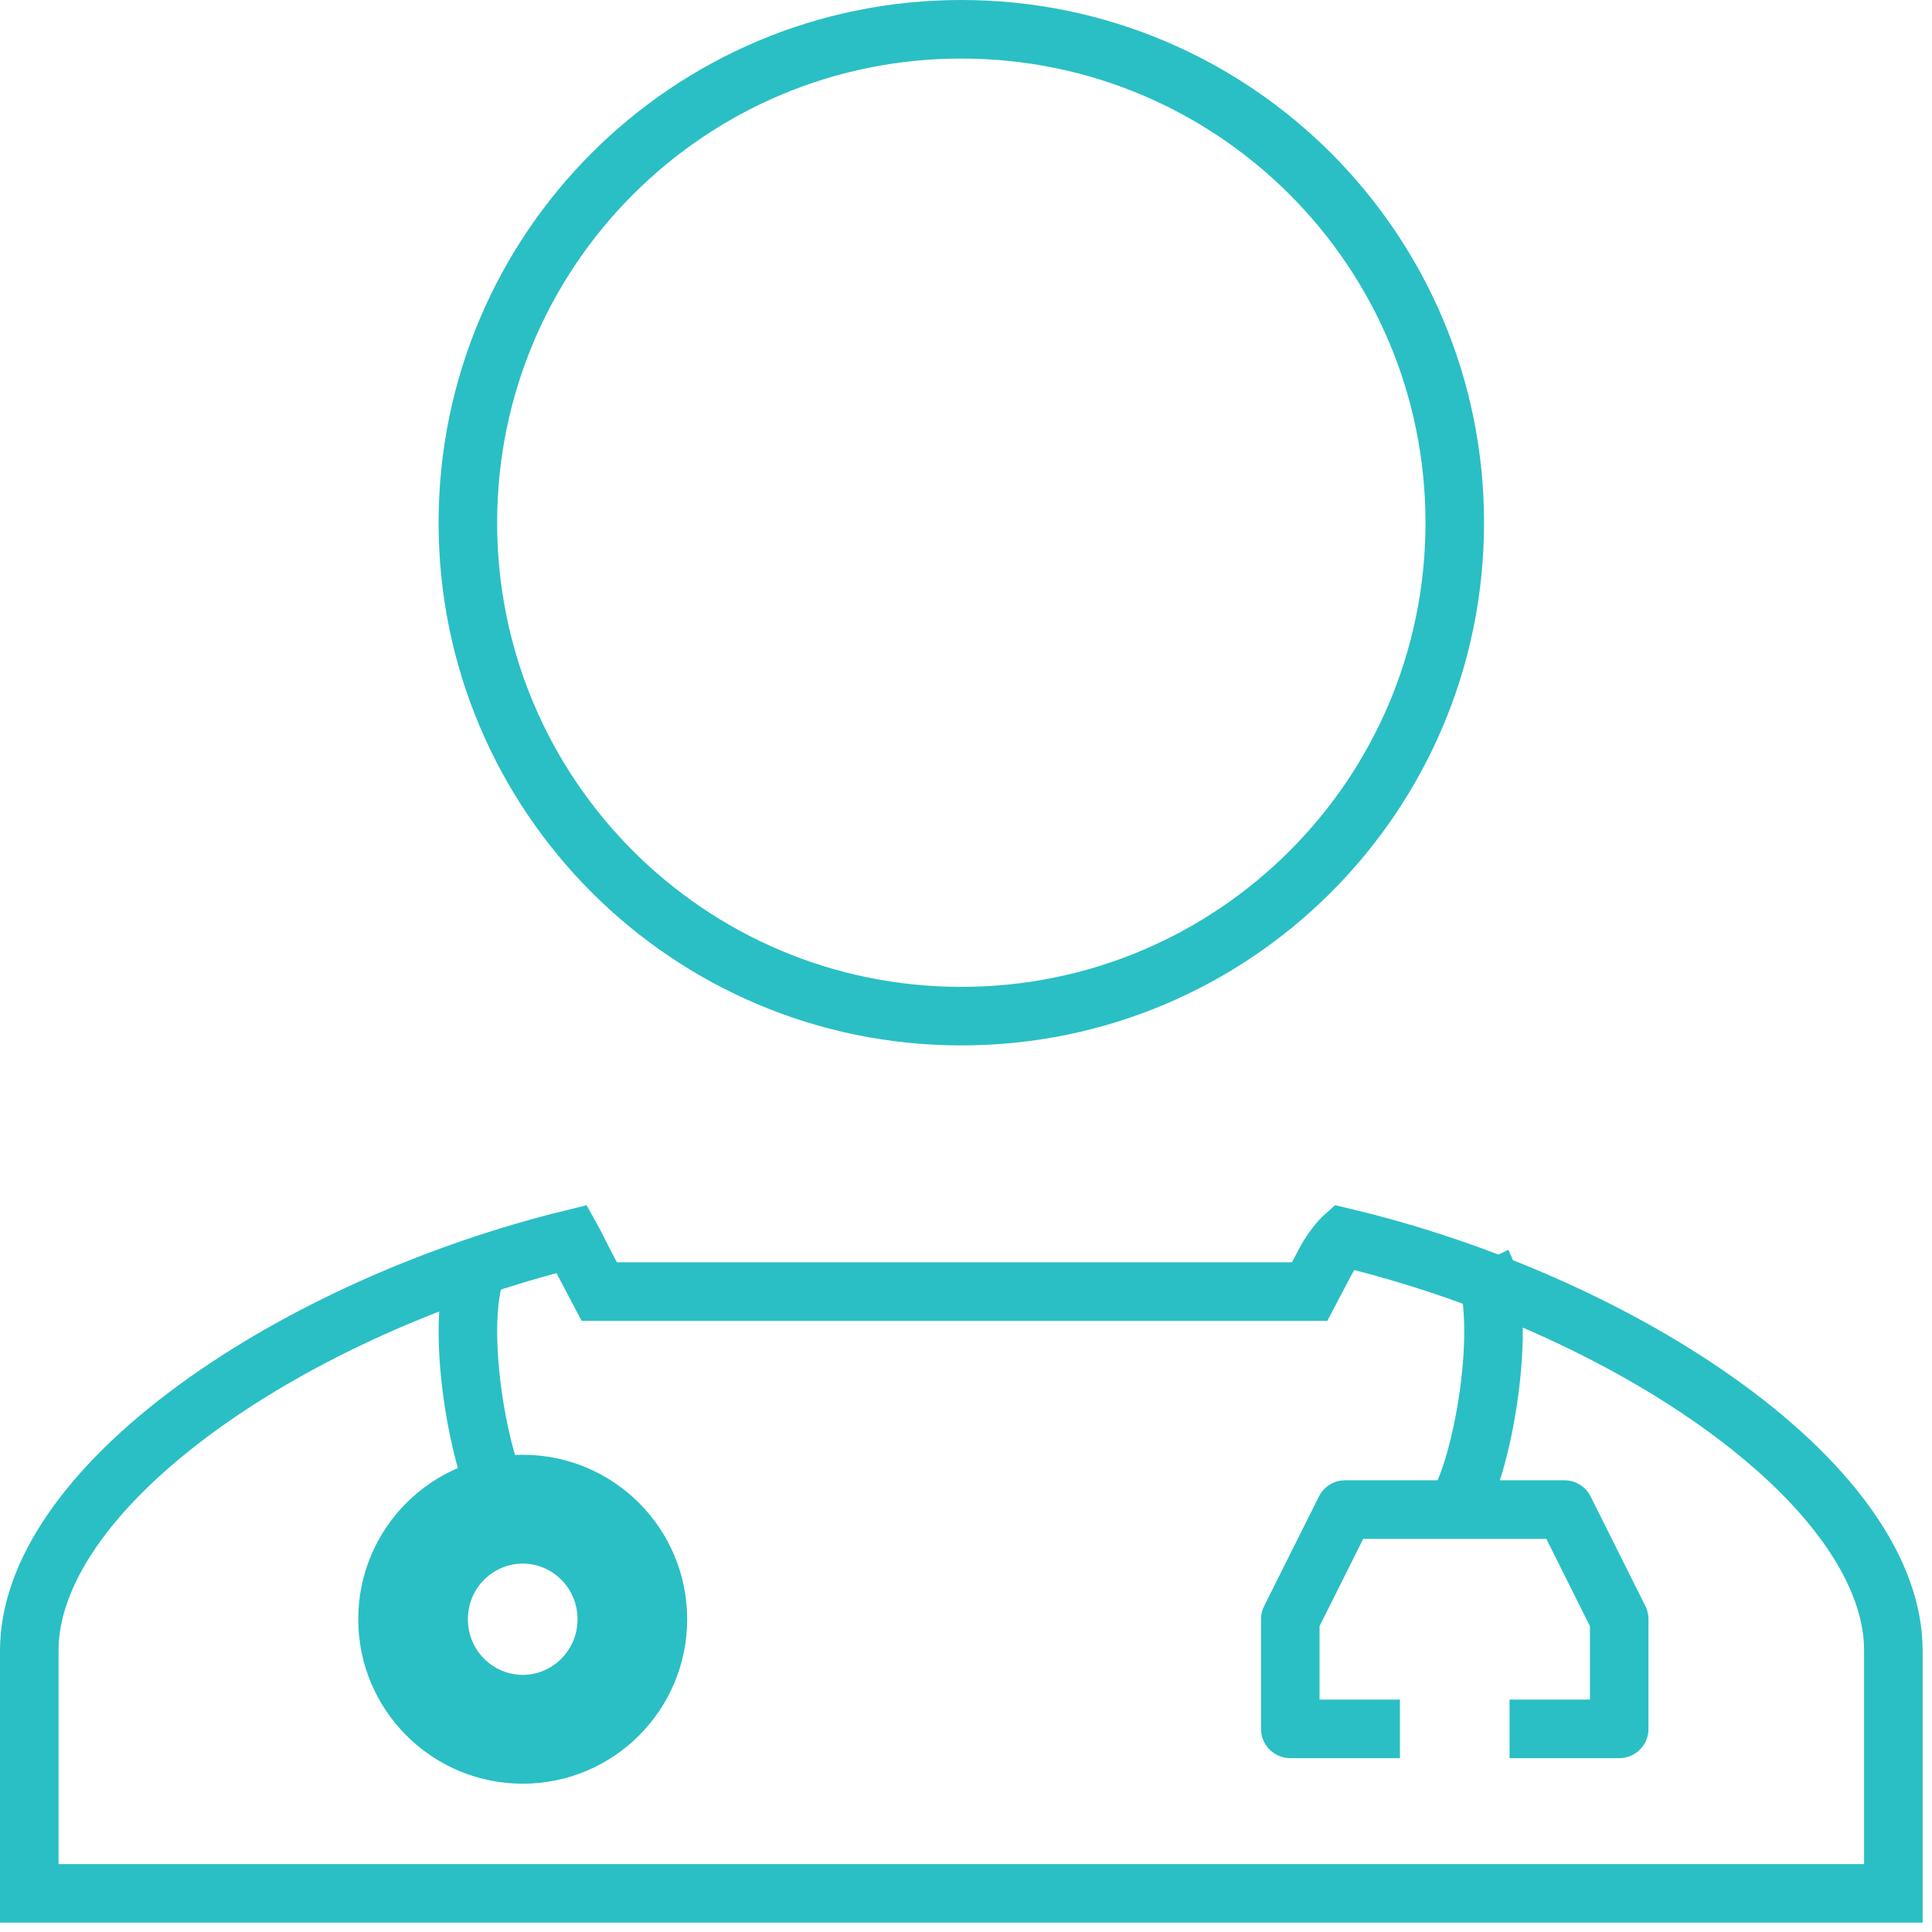 <svg width="66" height="66" viewBox="0 0 66 66" fill="none" xmlns="http://www.w3.org/2000/svg">
<path d="M19.324 41.995C19.321 41.992 19.32 41.991 19.32 41.991M64.68 56.383V64.68H1V56.383C1 53.769 2.993 50.826 6.736 48.095C10.238 45.54 14.891 43.465 19.536 42.326C19.557 42.364 19.58 42.406 19.604 42.452C19.655 42.55 19.706 42.651 19.764 42.765L19.77 42.779C19.823 42.884 19.884 43.005 19.945 43.122L20.472 44.122H21.602H29.214C30.939 44.122 31.782 44.122 32.634 44.122C33.467 44.122 34.309 44.122 35.996 44.122H43.608H44.739L45.265 43.122C45.416 42.835 45.656 42.488 45.885 42.267C45.886 42.266 45.887 42.265 45.888 42.264C50.618 43.389 55.378 45.493 58.944 48.095C62.687 50.826 64.68 53.769 64.68 56.383Z" stroke="#2ABFC4" stroke-width="2"/>
<path d="M17.857 58.216C19.413 58.216 20.729 56.947 20.729 55.315C20.729 53.683 19.413 52.415 17.857 52.415C16.3 52.415 14.984 53.683 14.984 55.315C14.984 56.947 16.3 58.216 17.857 58.216ZM22.475 55.315C22.475 57.866 20.407 59.934 17.857 59.934C15.306 59.934 13.238 57.866 13.238 55.315C13.238 52.764 15.306 50.697 17.857 50.697C20.407 50.697 22.475 52.764 22.475 55.315Z" fill="#333333" stroke="#2ABFC4" stroke-width="2"/>
<path d="M47.824 59.061H44.078V55.315L45.951 51.569H53.443L55.315 55.315V59.061H51.569" stroke="#2ABFC4" stroke-width="2" stroke-linejoin="round"/>
<path d="M49.697 51.569C50.633 50.321 51.57 45.014 50.633 43.141" stroke="#2ABFC4" stroke-width="2"/>
<path d="M17.308 51.569C16.372 50.321 15.435 45.014 16.372 43.141" stroke="#2ABFC4" stroke-width="2"/>
<path d="M49.697 17.857C49.697 27.17 42.154 34.713 32.84 34.713C23.526 34.713 15.983 27.17 15.983 17.857C15.983 8.543 23.526 1 32.84 1C42.154 1 49.697 8.543 49.697 17.857Z" stroke="#2ABFC4" stroke-width="2"/>
</svg>
